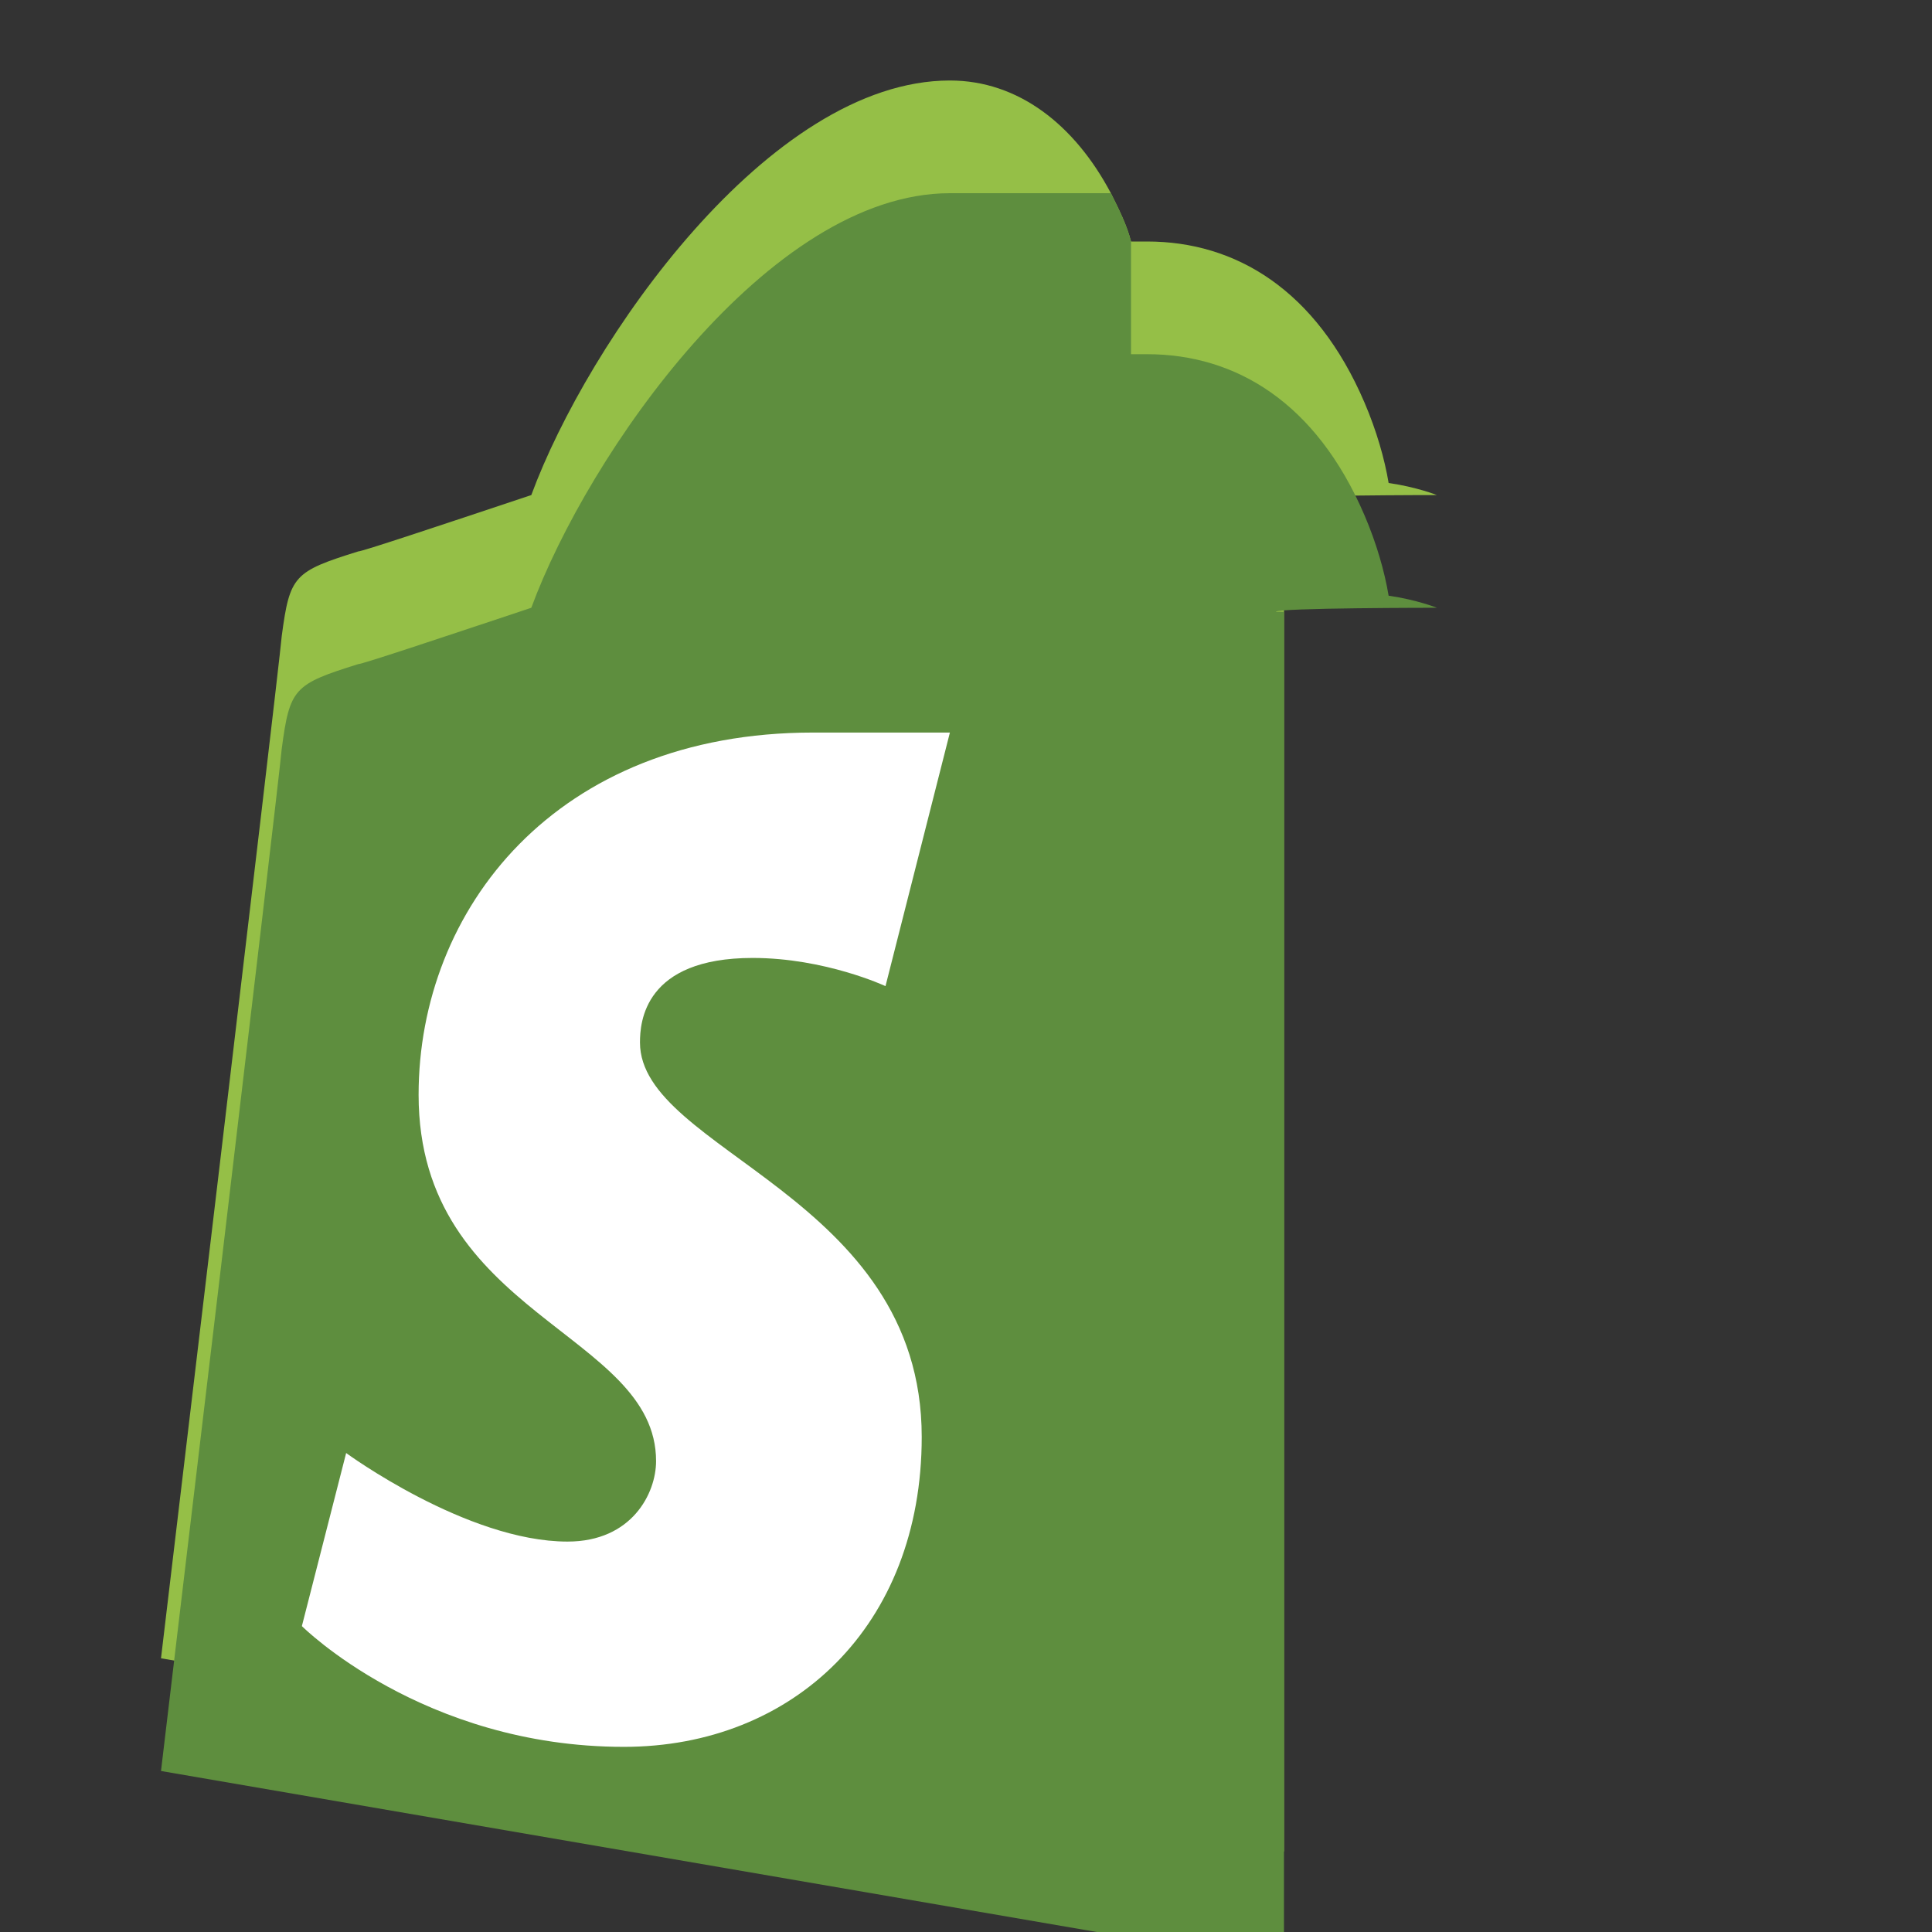 <svg xmlns="http://www.w3.org/2000/svg" width="48" height="48" viewBox="0 0 48 48" fill="none">
  <rect x="0" y="0" width="48" height="48" fill="#333333" stroke="none"/>
  <path d="M35.7 12.3C35.7 12.3 35.2 12.1 34.5 12C34.4 11.4 34.2 10.7 33.9 10C32.7 7.2 30.7 6 28.5 6C28.4 6 28.2 6 28.1 6C28 5.6 27.8 5.2 27.6 4.8C26.7 3.1 25.3 2 23.6 2C19.1 2 14.6 8.5 13.2 12.3C10.8 13.1 9 13.7 8.9 13.7C7.3 14.2 7.2 14.3 7 15.8C6.9 16.9 4 41.2 4 41.2L31.9 46V12.4C31.9 12.4 31.8 12.4 31.7 12.4C31.7 12.3 35.7 12.3 35.7 12.3Z" fill="#95BF47"/>
  <path d="M28.1 6C28 5.6 27.8 5.2 27.6 4.8H23.6C19.1 4.8 14.6 11.3 13.2 15.1C10.8 15.9 9 16.5 8.9 16.5C7.3 17 7.2 17.1 7 18.6C6.9 19.7 4 44 4 44L31.9 48.8V15.2C31.9 15.2 31.8 15.2 31.7 15.2C31.7 15.1 35.7 15.1 35.7 15.1C35.7 15.1 35.2 14.9 34.5 14.8C34.4 14.2 34.2 13.5 33.9 12.8C32.7 10 30.7 8.8 28.5 8.8C28.4 8.8 28.2 8.8 28.1 8.8V6Z" fill="#5E8E3E"/>
  <path d="M23.6 18.2L22 24.5C22 24.5 20.5 23.8 18.7 23.8C16 23.8 15.9 25.4 15.9 25.9C15.9 28.6 22.9 29.7 22.9 35.7C22.9 40.4 19.7 43.4 15.5 43.4C10.5 43.4 7.5 40.4 7.5 40.4L8.6 36.1C8.6 36.1 11.6 38.3 14.1 38.3C15.7 38.3 16.3 37.1 16.3 36.3C16.3 33.1 10.4 32.7 10.4 27.2C10.4 22.6 13.8 18.2 20.2 18.2C22.5 18.2 23.6 18.2 23.6 18.2Z" fill="white"/>
</svg> 